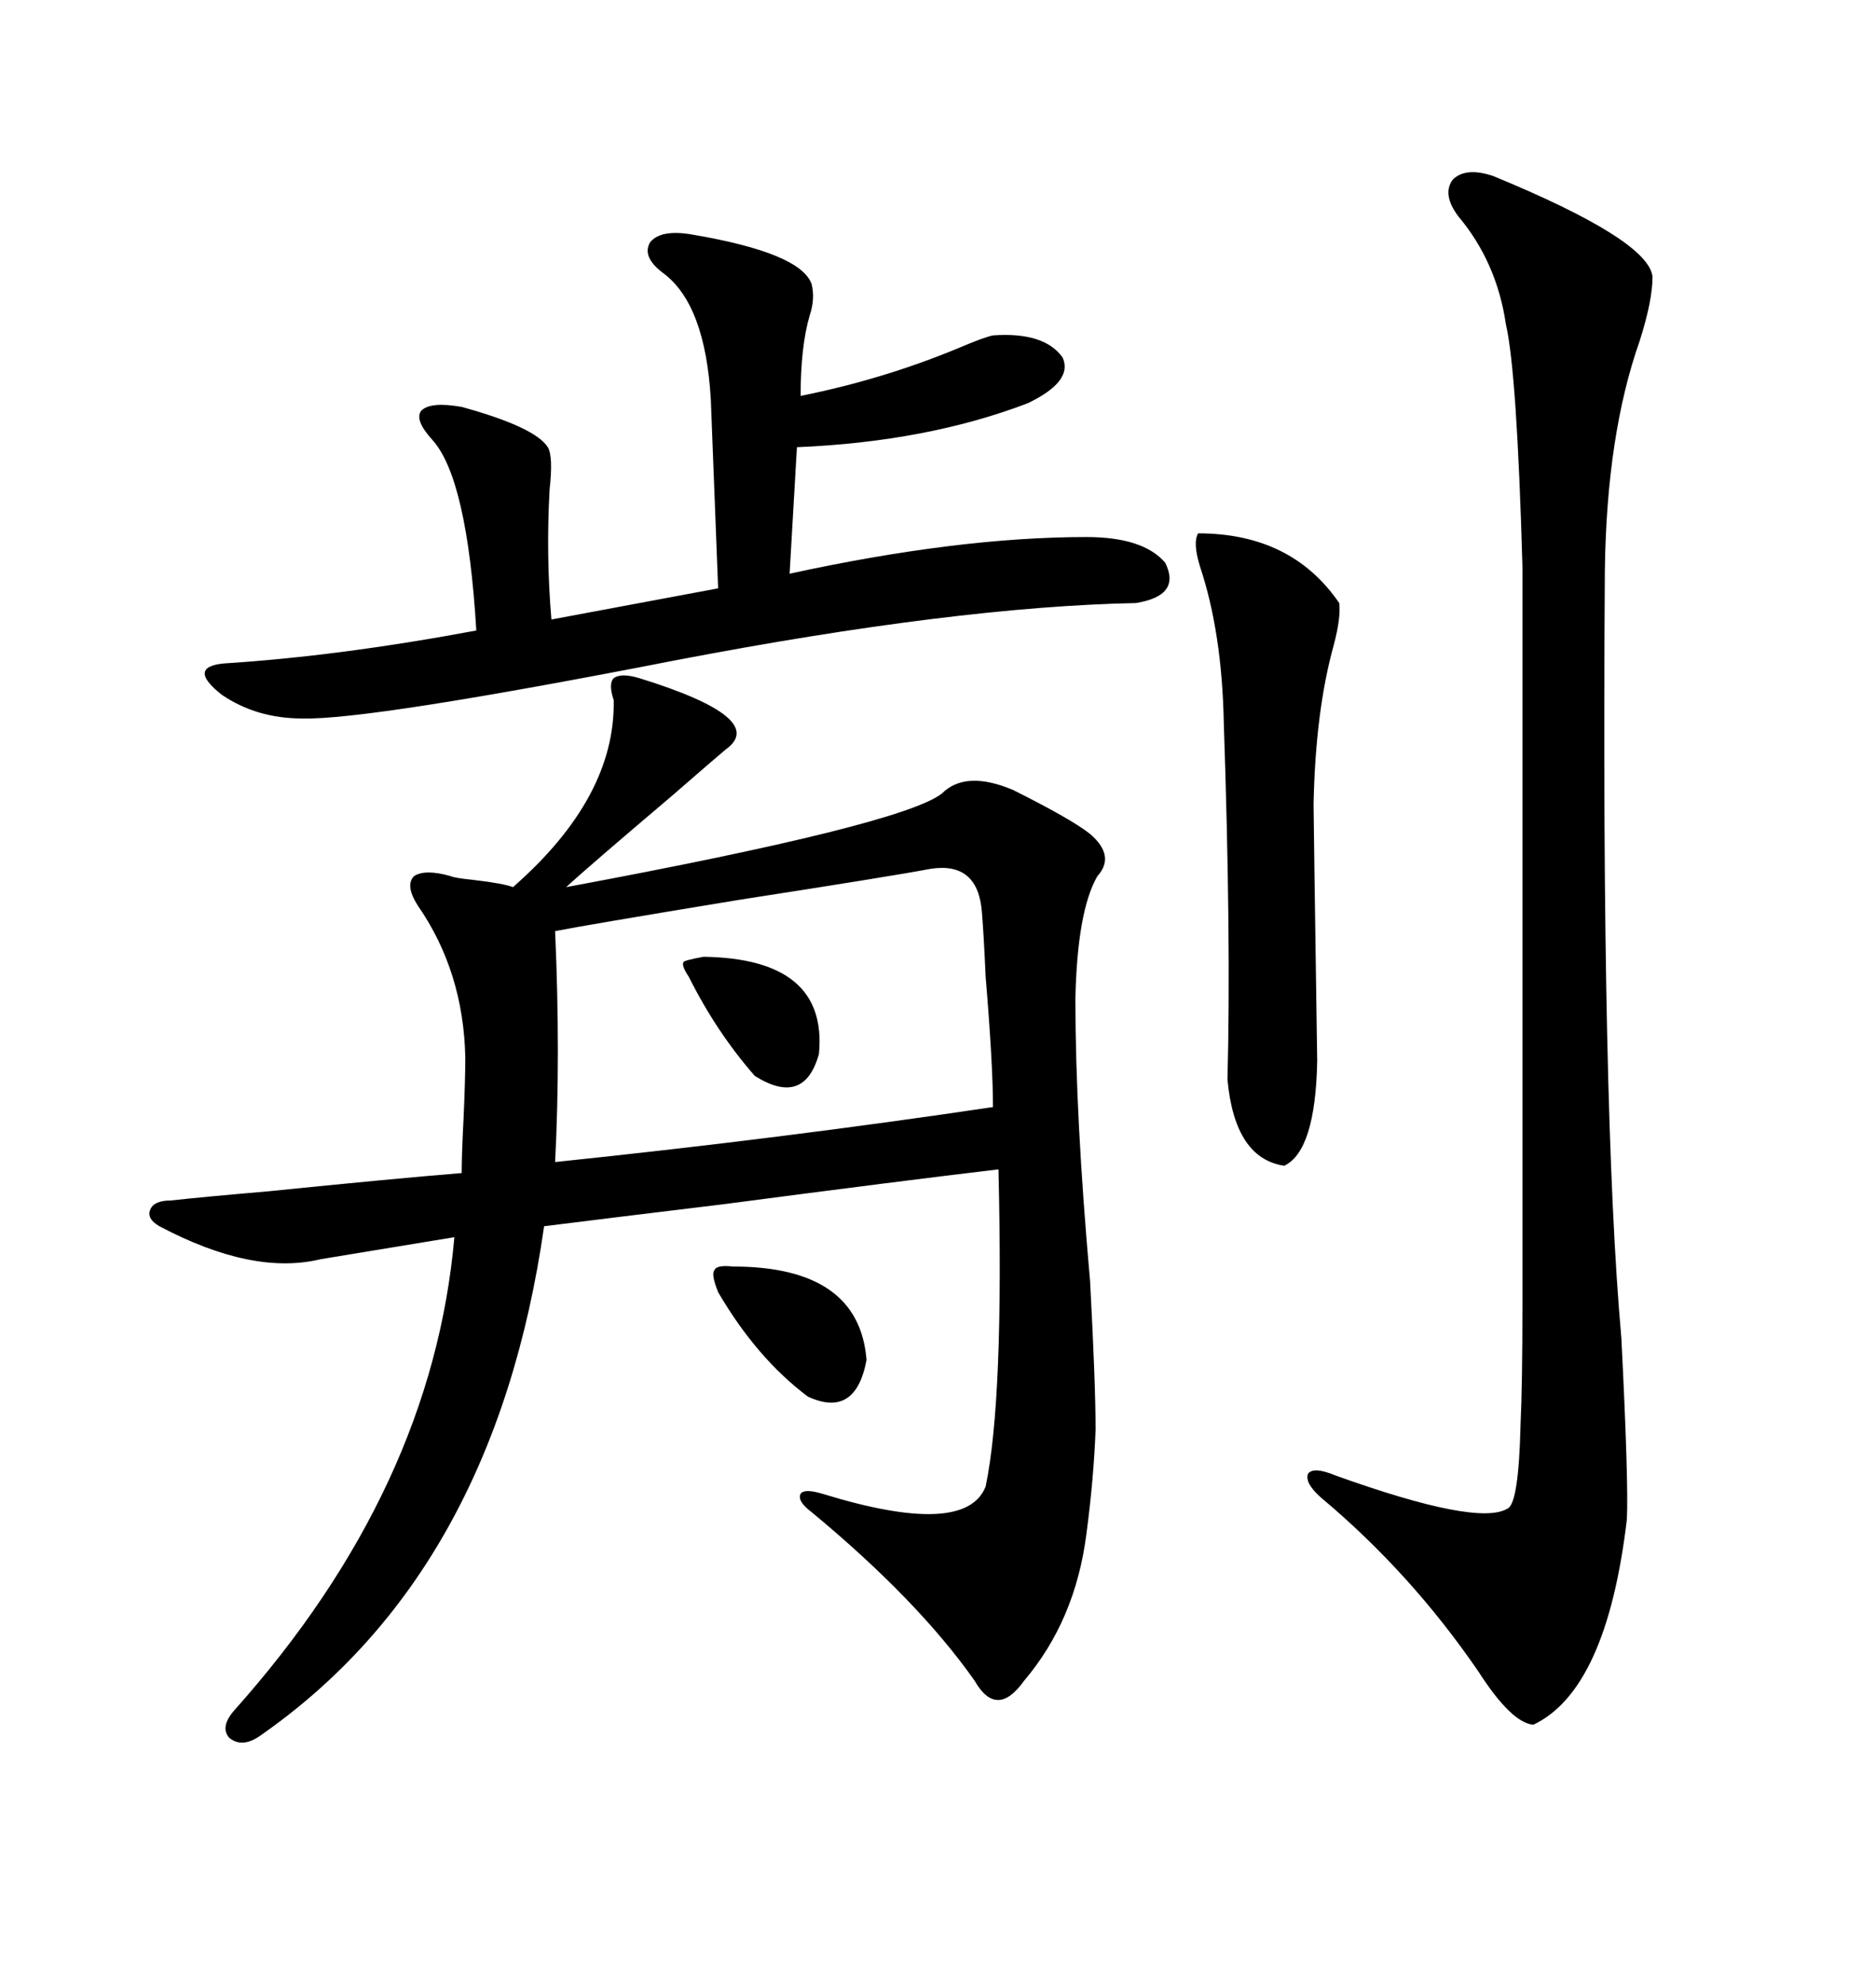 <svg xmlns="http://www.w3.org/2000/svg" xmlns:xlink="http://www.w3.org/1999/xlink" width="300" height="317.285"><path d="M25.49 196.00L25.49 196.00Q23.44 194.82 24.02 193.36L24.02 193.36Q24.61 191.89 27.25 191.89L27.25 191.89Q32.52 191.31 42.77 190.43L42.77 190.43Q62.99 188.38 73.83 187.50L73.83 187.50Q73.83 184.57 74.12 179.00L74.12 179.00Q74.41 172.56 74.41 169.04L74.41 169.04Q74.12 155.27 66.80 144.73L66.80 144.73Q64.75 141.50 66.21 140.04L66.21 140.04Q67.97 138.87 72.07 140.04L72.07 140.04Q72.66 140.33 75.59 140.63L75.59 140.63Q80.57 141.21 82.03 141.80L82.03 141.80Q98.44 127.44 98.14 111.91L98.14 111.91Q97.27 109.28 98.14 108.40L98.14 108.40Q99.32 107.52 102.25 108.40L102.25 108.40Q123.05 114.84 116.02 119.82L116.02 119.82Q114.26 121.29 107.52 127.15L107.52 127.15Q94.04 138.57 90.53 141.80L90.53 141.80Q144.14 131.84 150.59 126.86L150.59 126.86Q154.39 123.05 162.01 126.27L162.01 126.27Q171.39 130.96 174.32 133.30L174.32 133.30Q178.42 136.82 175.49 140.04L175.49 140.04Q172.27 145.61 171.97 159.67L171.97 159.67Q171.97 178.42 174.32 204.79L174.32 204.79Q175.20 221.19 175.20 228.52L175.20 228.52Q174.90 236.43 173.73 245.21L173.73 245.21Q171.97 258.98 163.77 268.65L163.77 268.65Q159.38 274.80 155.86 268.65L155.86 268.65Q146.78 255.76 129.79 241.70L129.79 241.70Q127.44 239.94 128.03 238.77L128.03 238.77Q128.61 237.89 131.54 238.77L131.54 238.77Q154.39 245.80 157.62 237.60L157.62 237.60Q160.55 223.54 159.67 186.91L159.67 186.91Q144.73 188.67 115.72 192.48L115.72 192.48Q96.39 194.82 87.01 196.00L87.01 196.00Q79.10 251.37 41.60 277.44L41.60 277.44Q38.67 279.49 36.62 277.73L36.62 277.73Q35.16 275.98 37.50 273.34L37.50 273.34Q69.14 237.89 72.66 197.75L72.66 197.75L51.27 201.27Q40.43 203.91 25.49 196.00ZM238.77 28.13L238.77 28.13Q263.67 38.38 264.26 44.24L264.26 44.24Q264.26 48.05 262.21 54.49L262.21 54.49Q256.93 69.43 256.64 91.11L256.64 91.11Q256.05 177.83 259.28 213.87L259.28 213.87Q260.45 237.01 260.16 242.87L260.16 242.87Q256.93 270.12 245.21 275.68L245.21 275.68Q241.70 275.39 236.43 267.19L236.43 267.19Q225.59 251.37 211.23 239.36L211.23 239.36Q208.59 237.01 209.18 235.55L209.18 235.55Q210.06 234.38 213.57 235.84L213.57 235.84Q236.43 244.04 241.11 241.11L241.11 241.11Q242.87 240.23 243.16 227.64L243.16 227.64Q243.46 221.19 243.46 208.59L243.46 208.59Q243.46 198.93 243.46 167.87L243.46 167.87L243.46 90.53Q242.58 59.47 240.82 51.86L240.82 51.86Q239.36 41.89 233.20 34.57L233.20 34.57Q230.57 31.05 232.32 28.71L232.32 28.71Q234.38 26.66 238.77 28.13ZM110.74 37.50L110.74 37.50Q128.03 40.43 129.79 45.41L129.79 45.41Q130.37 47.75 129.49 50.39L129.49 50.39Q128.03 55.37 128.03 63.28L128.03 63.28Q141.21 60.64 153.22 55.66L153.22 55.66Q157.32 53.91 158.79 53.61L158.79 53.61Q166.99 53.03 169.92 57.13L169.92 57.13Q171.68 60.94 164.36 64.45L164.36 64.45Q148.24 70.61 127.44 71.48L127.44 71.48L126.27 91.70Q153.22 85.84 173.73 85.84L173.73 85.84Q182.81 85.84 186.33 89.94L186.33 89.94Q188.96 95.21 181.64 96.39L181.64 96.39Q152.93 96.97 108.40 105.47L108.40 105.47Q58.89 115.14 48.34 114.84L48.34 114.84Q41.02 114.84 35.45 111.04L35.45 111.04Q29.88 106.64 35.74 106.05L35.74 106.05Q54.20 104.88 76.17 100.78L76.17 100.78Q74.71 76.46 69.14 70.31L69.14 70.31Q66.21 67.09 67.38 65.63L67.38 65.63Q68.85 64.16 73.83 65.04L73.83 65.04Q85.55 68.26 87.60 71.48L87.60 71.48Q88.48 72.95 87.89 78.22L87.89 78.22Q87.30 88.77 88.18 99.02L88.18 99.02L114.84 94.04L113.67 63.87Q112.79 48.63 106.05 43.65L106.05 43.65Q102.54 41.02 104.00 38.67L104.00 38.67Q105.76 36.62 110.74 37.50ZM88.77 148.83L88.77 148.83Q89.65 168.75 88.77 185.74L88.77 185.74Q125.39 181.93 158.79 176.95L158.79 176.95Q158.79 170.21 157.62 156.15L157.62 156.15Q157.32 149.41 157.03 145.90L157.03 145.90Q156.45 137.70 148.83 138.87L148.83 138.87Q142.68 140.04 118.07 143.85L118.07 143.85Q93.16 147.95 88.77 148.83ZM191.60 85.25L191.60 85.25Q206.54 85.25 214.16 96.39L214.16 96.39Q214.45 98.73 213.28 103.13L213.28 103.13Q210.35 113.67 210.06 128.61L210.06 128.61Q210.06 130.37 210.64 169.63L210.64 169.63Q210.35 183.98 205.37 186.33L205.37 186.33Q197.46 185.16 196.29 172.56L196.29 172.56Q196.88 150.29 195.70 115.43L195.70 115.43Q195.41 101.07 191.89 90.53L191.89 90.53Q190.72 86.72 191.60 85.25ZM117.19 202.44L117.19 202.44Q137.40 202.44 138.57 217.38L138.57 217.38Q136.82 226.76 129.20 223.24L129.20 223.24Q121.00 217.09 114.84 206.54L114.84 206.54Q113.67 203.61 114.26 203.03L114.26 203.03Q114.55 202.15 117.19 202.44ZM112.50 152.93L112.50 152.93Q132.42 153.22 130.96 168.46L130.96 168.46Q128.61 176.95 120.70 171.97L120.70 171.97Q114.55 164.94 110.16 156.15L110.16 156.15Q108.98 154.39 109.28 153.81L109.28 153.81Q109.28 153.52 112.50 152.93Z"/></svg>